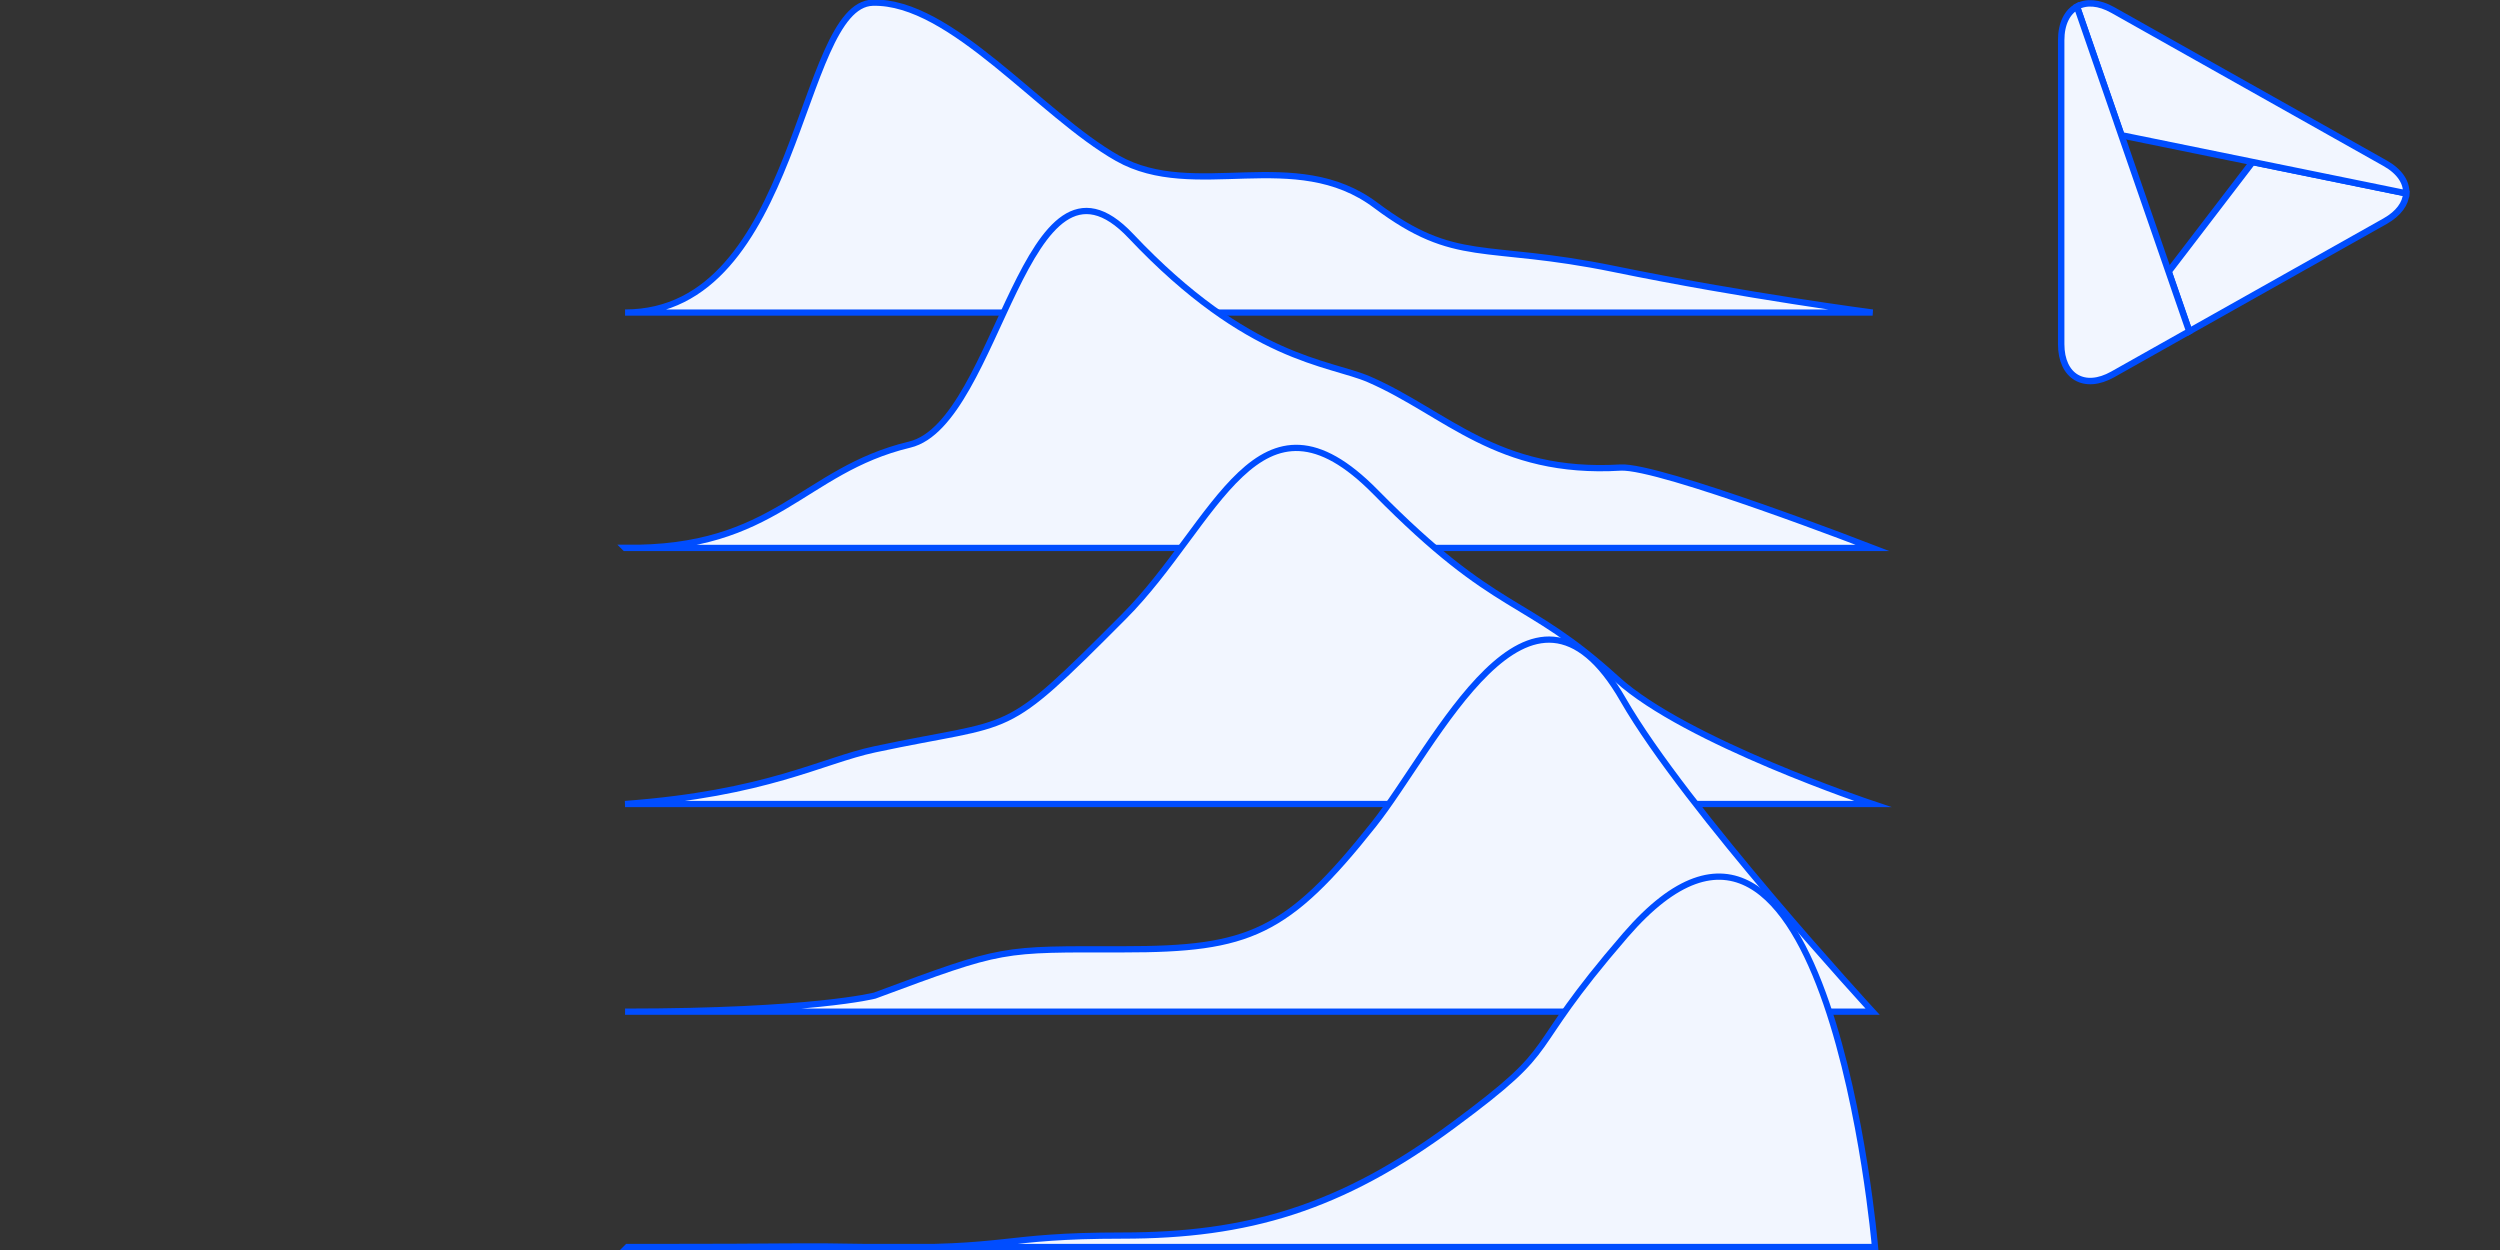 <?xml version="1.0" encoding="UTF-8"?>
<svg id="Layer_1" data-name="Layer 1" xmlns="http://www.w3.org/2000/svg" viewBox="0 0 400 200">
  <rect x="0" y="0" width="400" height="200" fill="#333333" stroke="none"/>
  <defs>
    <style>
      .cls-1, .cls-2 {
        fill: #f2f6ff;
        stroke: #004dff;
        stroke-miterlimit: 10;
      }

      .cls-1, .cls-3 {
        isolation: isolate;
      }

      .cls-2 {
        stroke-width: 1.03px;
      }
    </style>
  </defs>
  <g>
    <path class="cls-2" d="m346.98,43.45l3.31,9.56,31.32-17.62c2.18-1.23,3.3-2.83,3.39-4.45l-24.59-5.02-13.42,17.53Z"/>
    <path class="cls-2" d="m381.6,26.11L338.04,1.6c-2.22-1.25-4.24-1.36-5.73-.54l7.12,20.58,20.97,4.28,24.59,5.02c.09-1.74-1.03-3.51-3.39-4.83Z"/>
    <path class="cls-2" d="m339.43,21.64l-7.12-20.58c-1.55.85-2.52,2.72-2.52,5.38v48.62c0,5.21,3.71,7.39,8.25,4.84l12.24-6.89-3.31-9.56-7.55-21.82Z"/>
  </g>
  <g class="cls-3">
    <path class="cls-1" d="m100.01,50.01h199.61s-20.48-2.68-41.41-6.98c-20.93-4.29-25.21-.54-38.1-10.19-12.87-9.66-28.97-.54-41.31-7.52C166.47,18.36,152.15.11,139.65.43c-11.98.31-11.68,49.58-39.64,49.58Z"/>
    <path class="cls-1" d="m100.01,87.67h199.61s-34.16-13.23-40.33-12.86c-19.81,1.18-27.88-8.73-40.24-14.11-6.38-2.77-19.23-2.96-38.1-22.93-16.95-17.95-21.07,29.94-35.41,33.37-17.22,4.12-21.34,16.84-45.54,16.52h0Z"/>
    <path class="cls-1" d="m100.01,128.64h199.61s-29.94-9.98-40.9-19.97c-14.94-13.62-18.98-9.97-38.62-29.93-18.84-19.15-25.42,5.02-40.3,19.94-19.91,19.98-16.78,16.29-39.87,21.22-8.43,1.8-17.29,7.08-39.92,8.74h0Z"/>
    <path class="cls-1" d="m100.01,161.87h199.61s-29.94-32.52-39.92-49.9c-14.91-25.97-29.94,7.41-39.92,19.96-13.88,17.48-19.96,19.96-39.92,19.96s-18.99-.36-39.92,7.41c0,0-9.98,2.57-39.92,2.57Z"/>
    <path class="cls-1" d="m100.39,199.52h199.61s-7.48-87.42-39.92-49.9c-17.32,20.02-9.27,16.89-27.59,30.43-17.94,13.27-32.9,17.64-52.86,17.64s-17.51,2.25-40.44,1.84c-13.26-.24-8.87,0-38.81,0h0Z"/>
  </g>
</svg>